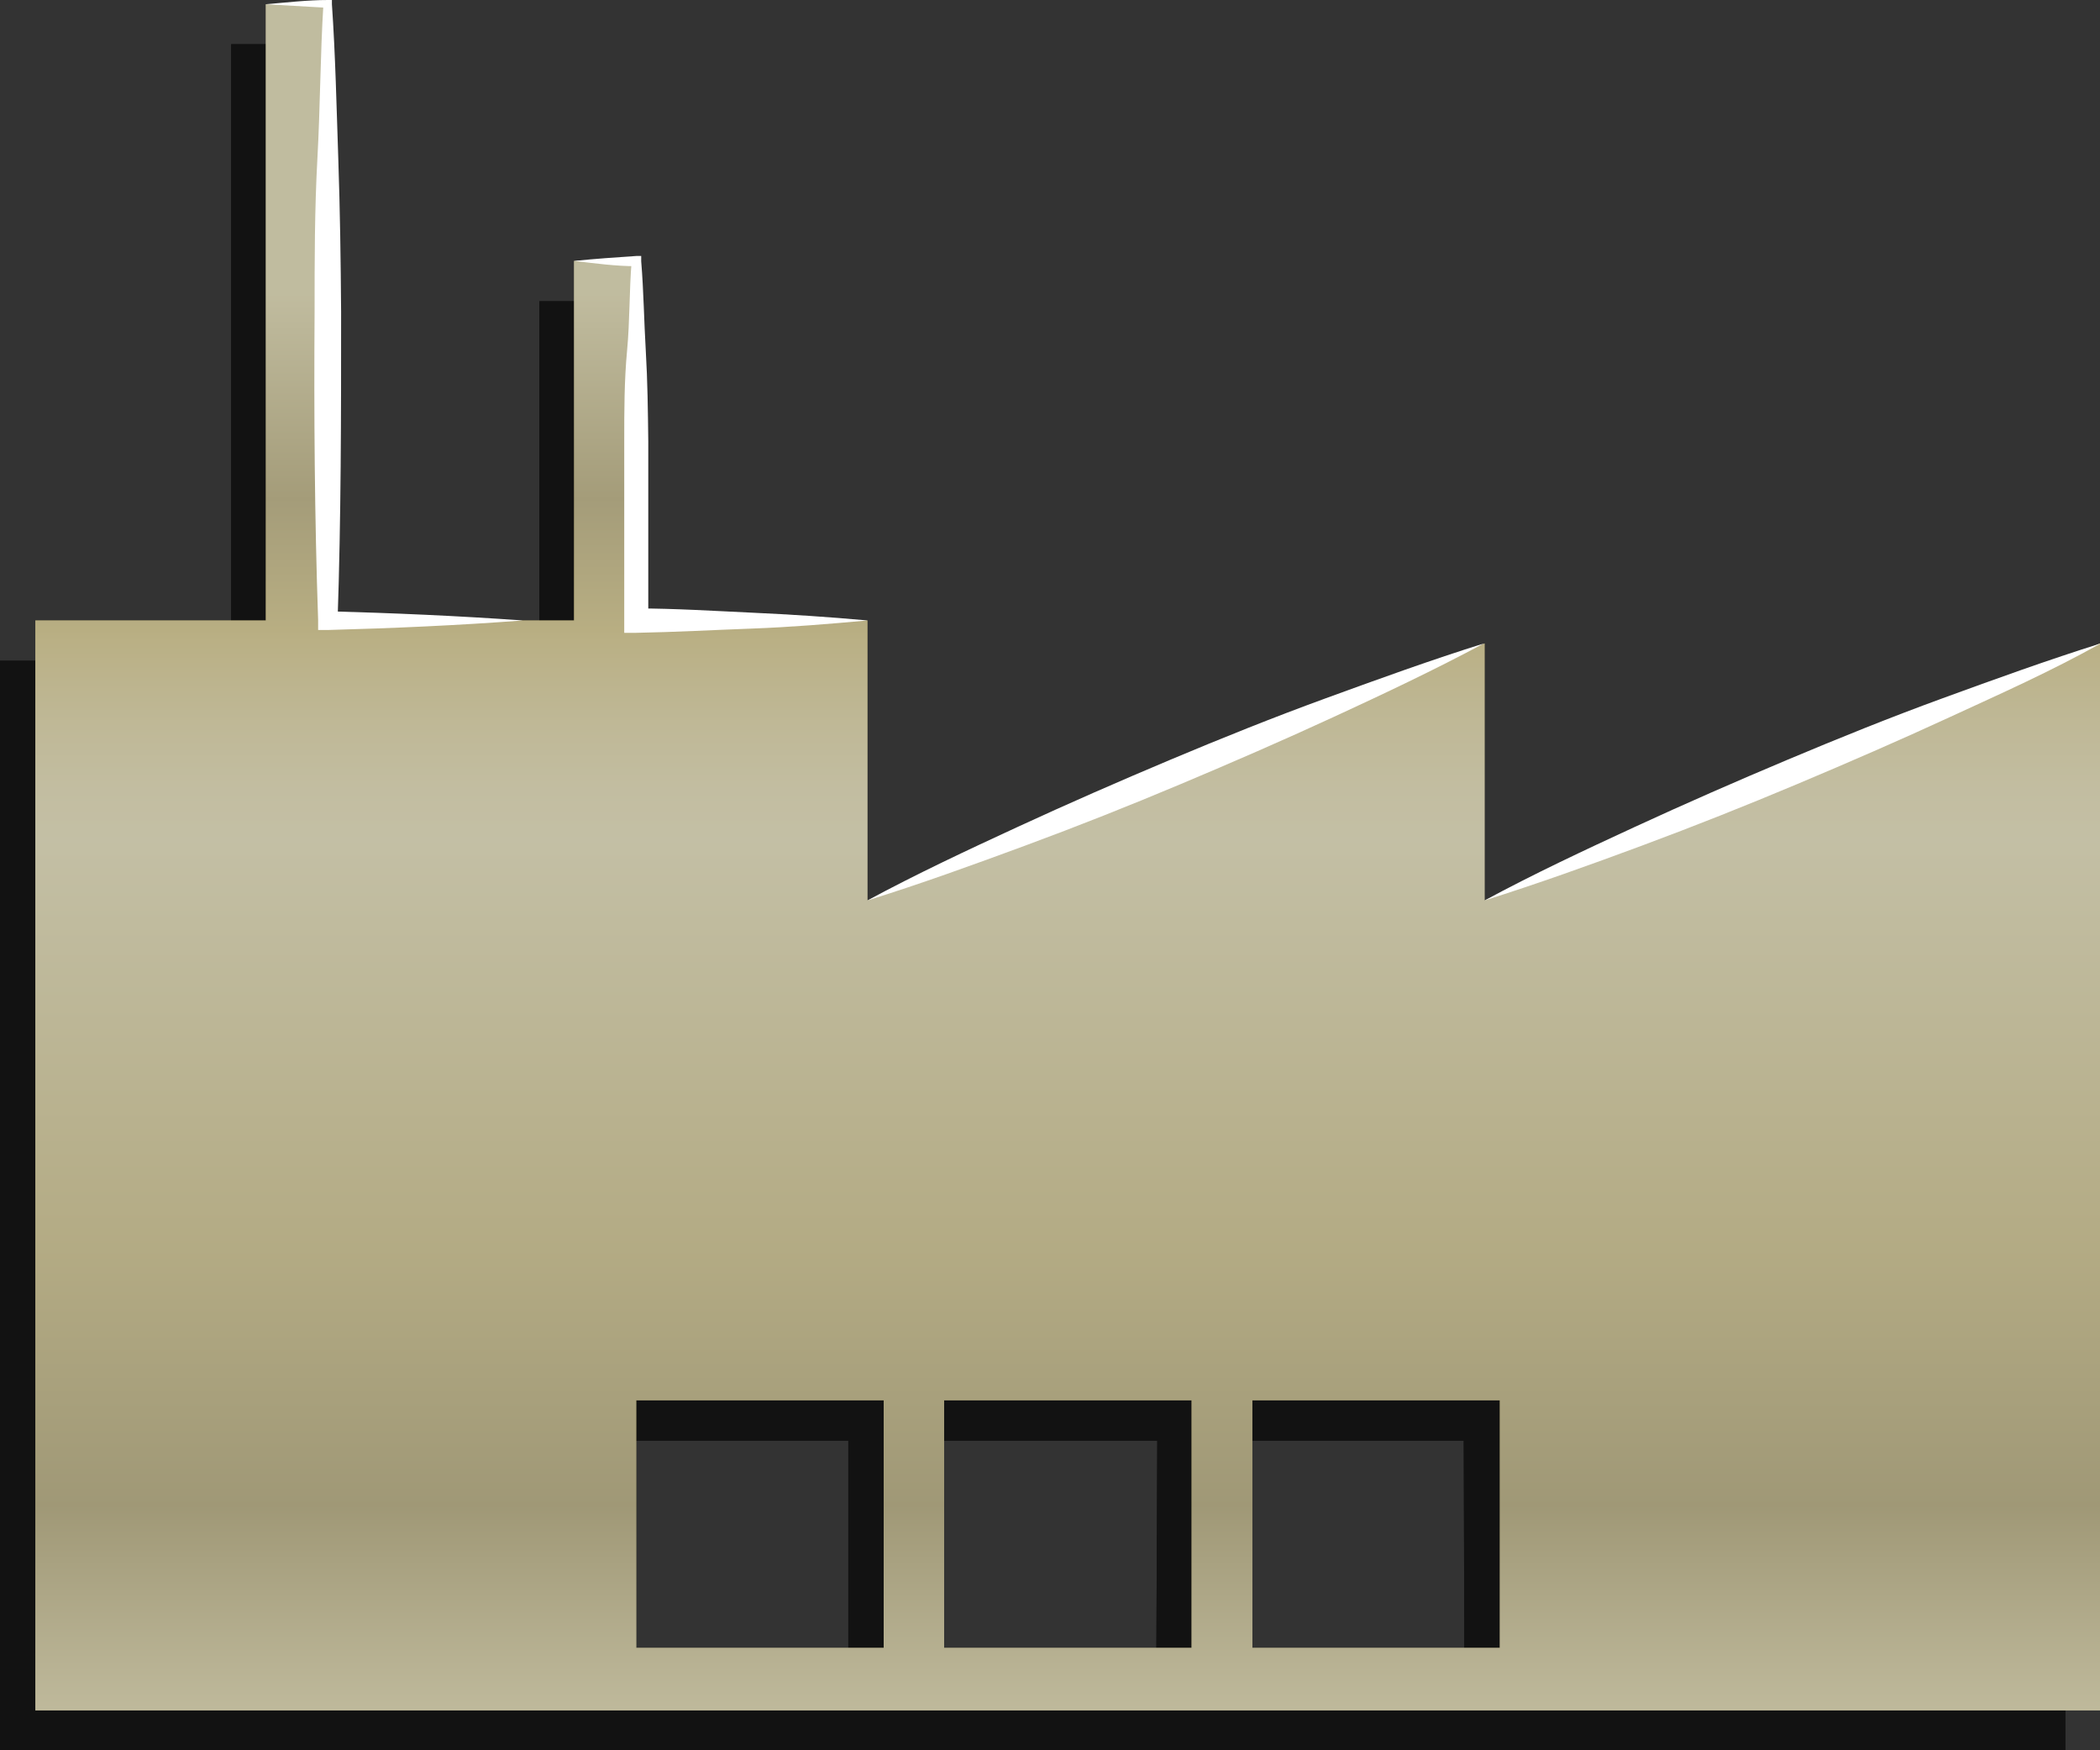 <svg xmlns="http://www.w3.org/2000/svg" xmlns:xlink="http://www.w3.org/1999/xlink" viewBox="0 0 59.41 49.51"><rect x="0" y="0" width="59.41" height="49.51" fill="#333333" stroke="none"/><defs><style>.cls-1{isolation:isolate;}.cls-2{opacity:0.65;mix-blend-mode:multiply;}.cls-3{fill:url(#Sfumatura_senza_nome_20);}.cls-4{fill:url(#Sfumatura_senza_nome_73);}.cls-5{fill:url(#Sfumatura_senza_nome_73-2);}.cls-6{fill:url(#Sfumatura_senza_nome_73-3);}.cls-7{opacity:0.5;mix-blend-mode:hue;}.cls-8{fill:#999;}.cls-9{fill:#fff;}</style><linearGradient id="Sfumatura_senza_nome_20" x1="30.2" y1="48.38" x2="30.2" y2="0.12" gradientUnits="userSpaceOnUse"><stop offset="0" stop-color="#e4d99d"/><stop offset="0.12" stop-color="#a69753"/><stop offset="0.27" stop-color="#cdbc6e"/><stop offset="0.51" stop-color="#ede5b0"/><stop offset="0.54" stop-color="#ebe1a8"/><stop offset="0.58" stop-color="#e4d692"/><stop offset="0.63" stop-color="#d9c56e"/><stop offset="0.63" stop-color="#d8c46c"/><stop offset="0.71" stop-color="#af9f59"/><stop offset="0.83" stop-color="#e7dea4"/></linearGradient><radialGradient id="Sfumatura_senza_nome_73" cx="697.4" cy="12844.46" r="12.51" gradientTransform="translate(-539.37 -1235.42) scale(0.79 0.1)" gradientUnits="userSpaceOnUse"><stop offset="0.21" stop-color="#fff"/><stop offset="0.28" stop-color="#fffefd" stop-opacity="0.97"/><stop offset="0.38" stop-color="#fdfcf7" stop-opacity="0.9"/><stop offset="0.5" stop-color="#fbf9ee" stop-opacity="0.79"/><stop offset="0.63" stop-color="#f8f5e1" stop-opacity="0.62"/><stop offset="0.77" stop-color="#f4f0d1" stop-opacity="0.41"/><stop offset="0.91" stop-color="#f0e9bd" stop-opacity="0.16"/><stop offset="1" stop-color="#ede5b0" stop-opacity="0"/></radialGradient><radialGradient id="Sfumatura_senza_nome_73-2" cx="782.37" cy="13296.01" r="12.51" gradientTransform="translate(-568.28 -1275.13) scale(0.79 0.1)" xlink:href="#Sfumatura_senza_nome_73"/><radialGradient id="Sfumatura_senza_nome_73-3" cx="761.35" cy="13231.17" r="12.51" gradientTransform="translate(-569.45 -1268.8) scale(0.79 0.1)" xlink:href="#Sfumatura_senza_nome_73"/></defs><g class="cls-1"><g id="Livello_03" data-name="Livello 03"><g class="cls-2"><path d="M0,49.51H58.43V19.33L41,26.6V19.33L23.56,26.6V18.69H17V8.52H15.26V18.69h-7V1.25H6.54V18.69H0Zm24-1.76H17v-7h7Zm8.71,0H25.74v-7h7Zm8.72,0H34.46v-7h6.95Z"/><ellipse cx="10.93" cy="20.06" rx="9.89" ry="1.22"/><ellipse cx="49.18" cy="24.45" rx="9.89" ry="1.22" transform="translate(-5.48 19.12) rotate(-20.86)"/><ellipse cx="31.4" cy="24.45" rx="9.89" ry="1.22" transform="translate(-6.65 12.78) rotate(-20.86)"/><path d="M0,49.51H58.43V19.33L41,26.6V19.33L23.56,26.6V18.69H17V8.52H15.26V18.69h-7V1.25H6.54V18.69H0Zm24-1.76H17v-7h7Zm8.71,0H25.74v-7h7Zm8.72,0H34.46v-7h6.95Z"/></g><path class="cls-3" d="M1,48.38H59.41V18.2L42,25.47V18.2L24.54,25.47V17.55H18V7.38H16.24V17.55h-7V.12H7.52V17.55H1Zm24-1.77H18v-7h7Zm8.71,0h-7v-7h7Zm8.72,0h-7v-7h7Z"/><ellipse class="cls-4" cx="11.91" cy="18.93" rx="9.89" ry="1.22"/><ellipse class="cls-5" cx="50.16" cy="23.32" rx="9.89" ry="1.22" transform="translate(-5.01 19.39) rotate(-20.86)"/><ellipse class="cls-6" cx="32.38" cy="23.32" rx="9.89" ry="1.22" transform="translate(-6.18 13.06) rotate(-20.86)"/><g class="cls-7"><path class="cls-8" d="M1,48.38H59.41V18.2L42,25.47V18.2L24.54,25.47V17.55H18V7.38H16.24V17.55h-7V.12H7.52V17.55H1Zm24-1.77H18v-7h7Zm8.71,0h-7v-7h7Zm8.72,0h-7v-7h7Z"/></g><path class="cls-9" d="M42,25.47c1.39-.75,2.82-1.42,4.25-2.08s2.87-1.29,4.32-1.9,2.91-1.2,4.39-1.74,3-1.09,4.47-1.55C58,19,56.6,19.62,55.17,20.28s-2.88,1.29-4.33,1.9-2.91,1.19-4.39,1.74S43.49,25,42,25.47Z"/><path class="cls-9" d="M24.54,25.47c1.39-.75,2.82-1.42,4.25-2.08s2.87-1.29,4.32-1.9,2.92-1.2,4.4-1.74,3-1.09,4.47-1.55c-1.4.75-2.82,1.42-4.25,2.08s-2.88,1.29-4.33,1.9S30.49,23.37,29,23.92,26.05,25,24.54,25.47Z"/><path class="cls-9" d="M24.54,17.55c-1.09.1-2.18.19-3.27.23s-2.18.1-3.27.12h-.34v-.35c0-1.69,0-3.39,0-5.08,0-.85,0-1.7.08-2.55s.06-1.69.13-2.54l.14.15c-.59,0-1.18-.08-1.76-.15.58-.06,1.17-.1,1.76-.14h.13l0,.15c.07.85.08,1.7.13,2.54s.06,1.7.07,2.55c0,1.69,0,3.39,0,5.08L18,17.21c1.09,0,2.18.07,3.27.12S23.45,17.45,24.54,17.55Z"/><path class="cls-9" d="M7.52.12C8.11.07,8.7,0,9.28,0h.11V.12c.1,1.45.13,2.9.18,4.36s.07,2.9.08,4.35c0,2.91,0,5.82-.1,8.72l-.27-.26c1.84.05,3.68.13,5.51.26-1.83.14-3.67.22-5.51.27H9v-.28c-.1-2.9-.12-5.81-.1-8.72,0-1.45,0-2.9.08-4.35s.08-2.91.17-4.36l.11.11Z"/></g></g></svg>